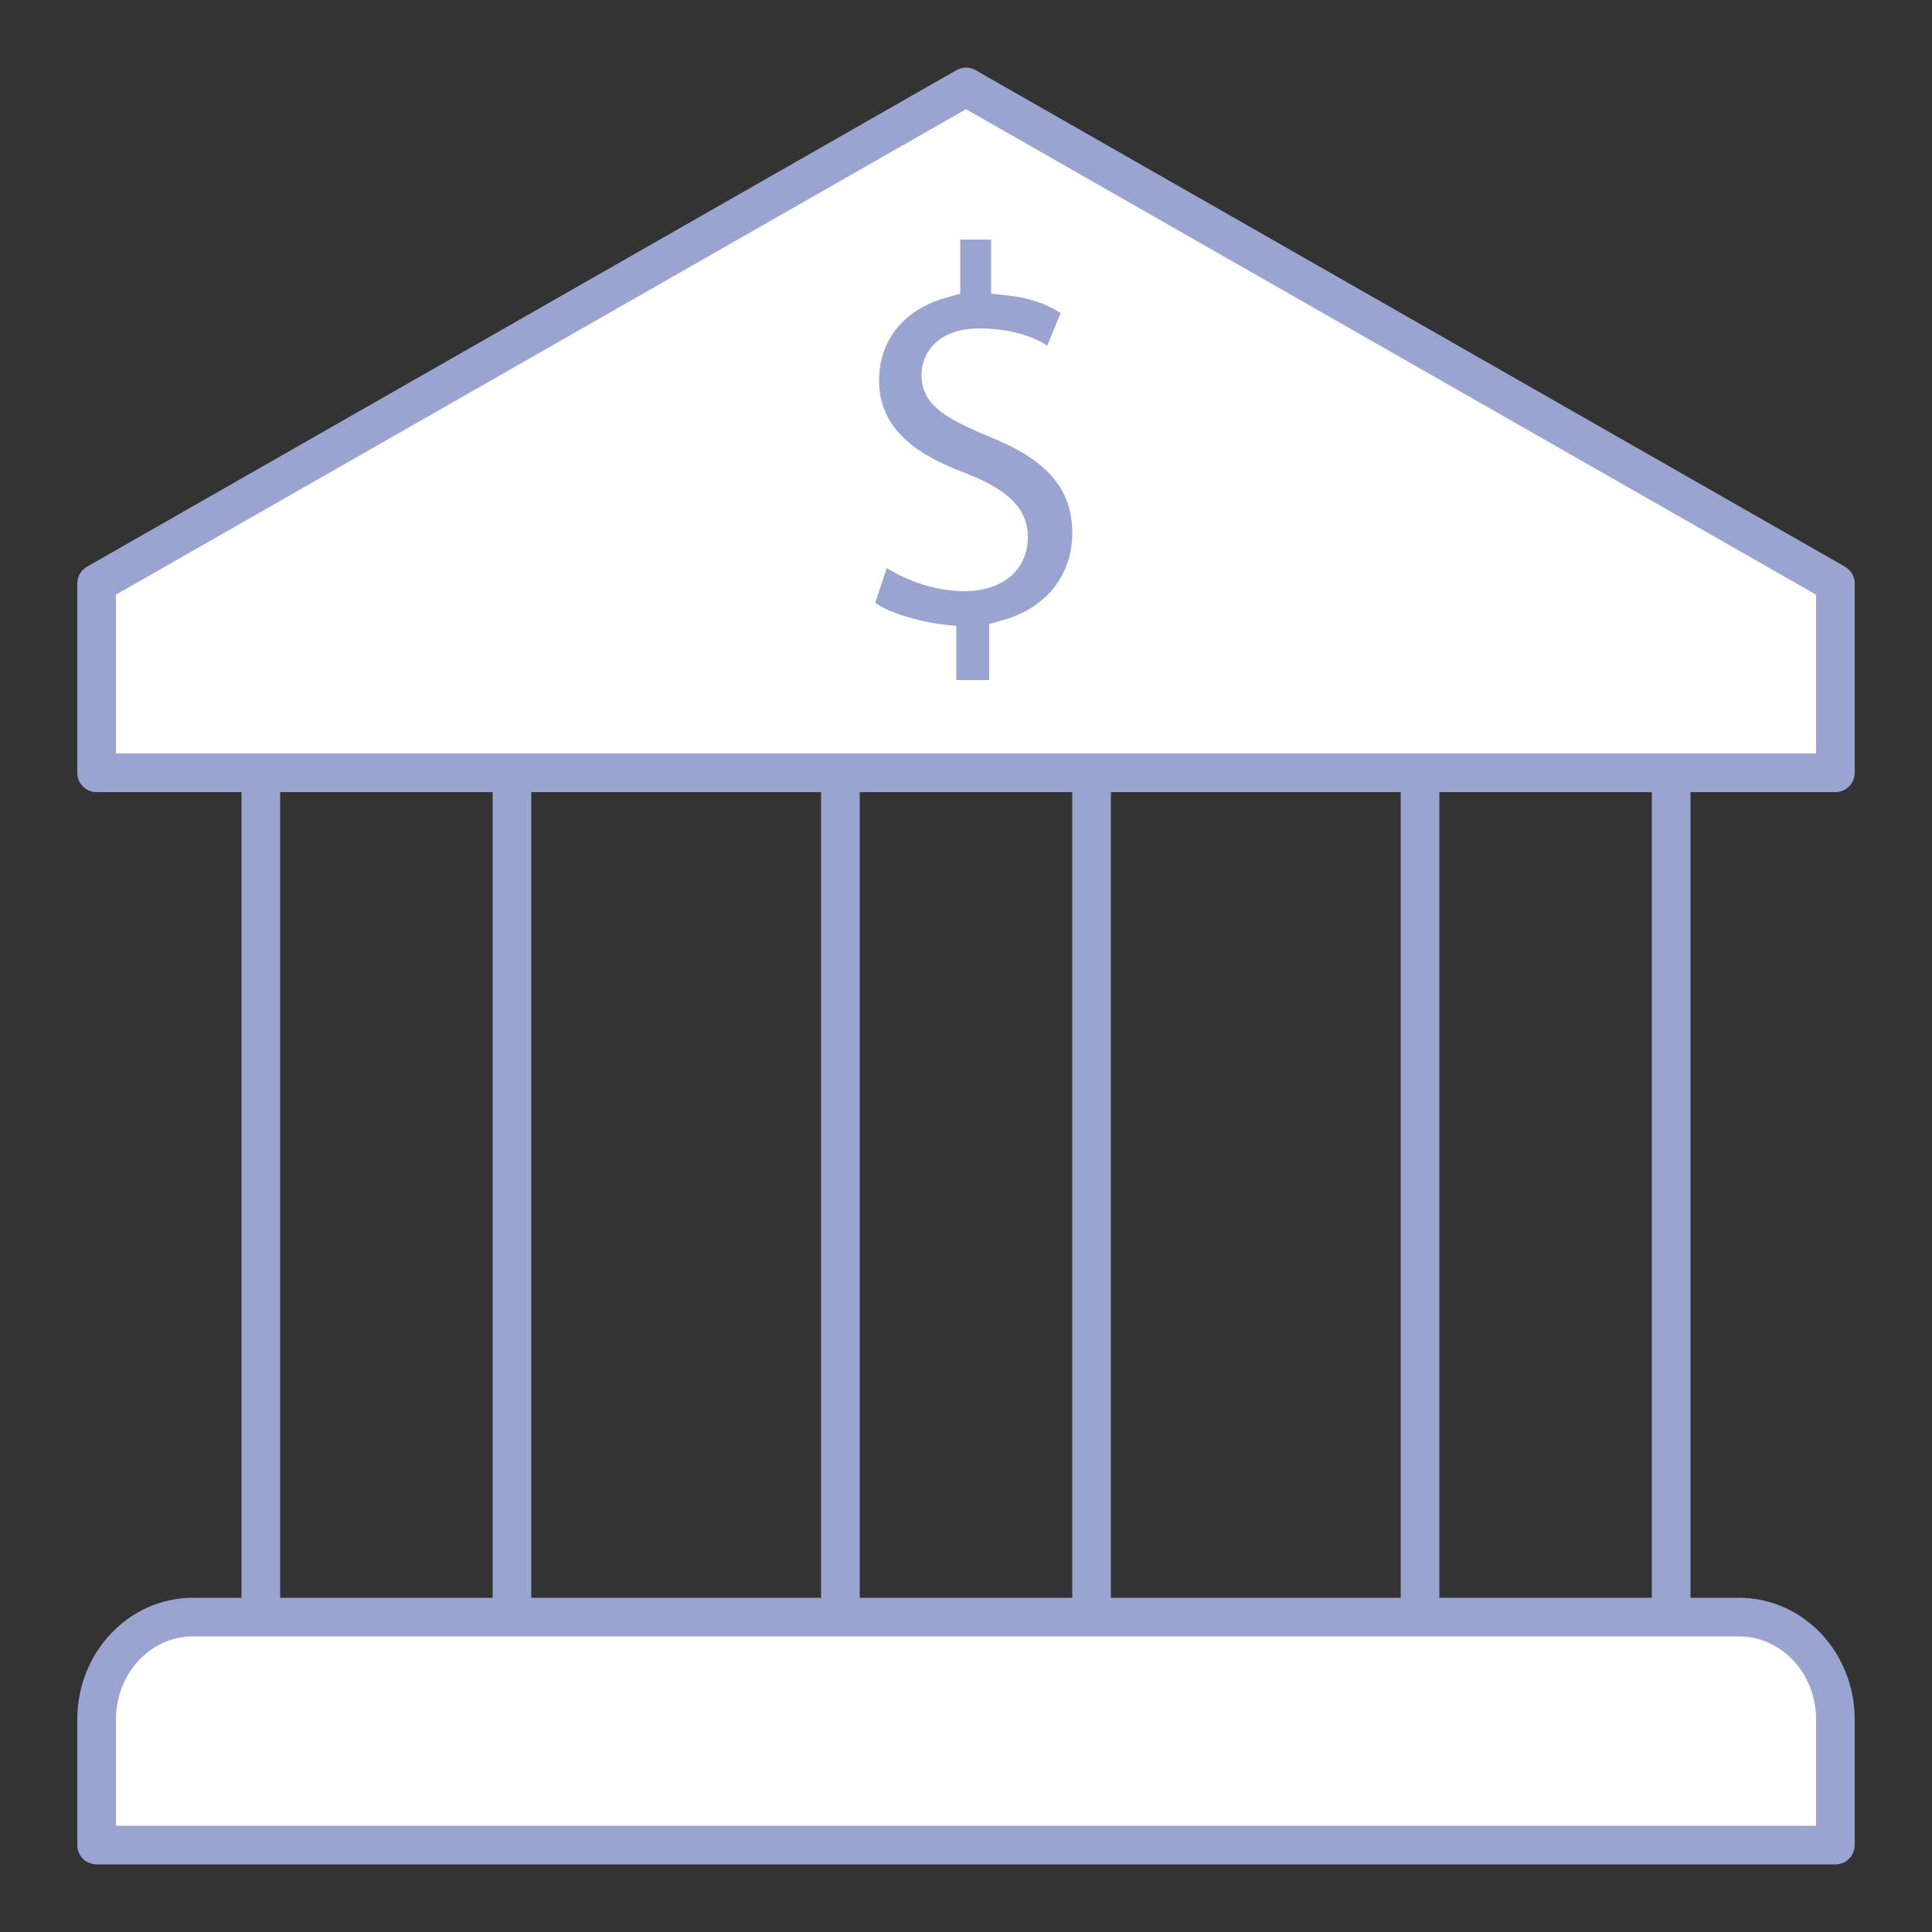 <?xml version="1.0" encoding="utf-8"?>
<!-- Generator: Adobe Illustrator 21.0.0, SVG Export Plug-In . SVG Version: 6.00 Build 0)  -->
<svg version="1.1" id="Layer_1" xmlns="http://www.w3.org/2000/svg" xmlns:xlink="http://www.w3.org/1999/xlink" x="0px" y="0px"
	 viewBox="0 0 100 100" style="enable-background:new 0 0 100 100;" xml:space="preserve">
<rect x="0" y="0" width="100" height="100" fill="#333333" stroke="none"/>
<style type="text/css">
	.st0{fill:#FFFFFF;stroke:#99A5D0;stroke-width:2;stroke-linejoin:round;stroke-miterlimit:10;}
	.st1{fill:#99A5D0;}
	.st2{fill:#FFFFFF;}
</style>
<polygon class="st0" points="5,40 5,30.2 50,4.5 95,30.2 95,40 "/>
<path class="st0" d="M5,95.5V89c0-2.9,2.2-5.3,5-5.3l80,0c2.8,0,5,2.4,5,5.3v6.5H5z"/>
<g>
	<line class="st0" x1="13.5" y1="40" x2="13.5" y2="83.1"/>
	<line class="st0" x1="26.5" y1="40" x2="26.5" y2="83.1"/>
</g>
<g>
	<line class="st0" x1="43.5" y1="40" x2="43.5" y2="83.1"/>
	<line class="st0" x1="56.5" y1="40" x2="56.5" y2="83.1"/>
</g>
<g>
	<line class="st0" x1="73.5" y1="40" x2="73.5" y2="83.1"/>
	<line class="st0" x1="86.5" y1="40" x2="86.5" y2="83.1"/>
</g>
<g>
	<path class="st1" d="M49.4,35.7c-0.3,0-0.5-0.2-0.5-0.5v-2.4l-0.4-0.1c-1.4-0.2-2.8-0.6-3.6-1.2c-0.2-0.1-0.2-0.3-0.1-0.5l0.7-1.9
		c0-0.1,0.2-0.2,0.3-0.3c0.1,0,0.1,0,0.1,0c0.1,0,0.2,0,0.2,0.1c1.1,0.7,2.5,1.1,3.8,1.1c1.7,0,2.8-0.9,2.8-2.3
		c0-1.2-0.8-2.1-2.9-2.9c-2.5-1-4.9-2.3-4.9-5.2c0-2.3,1.4-4.1,3.8-4.8l0.4-0.1v-2.4c0-0.3,0.2-0.5,0.5-0.5h1.7
		c0.3,0,0.5,0.2,0.5,0.5v2.3l0.4,0.1c1.1,0.1,2.1,0.4,3,1c0.2,0.1,0.3,0.3,0.2,0.5l-0.7,1.8c0,0.1-0.1,0.2-0.3,0.3c0,0-0.1,0-0.1,0
		c-0.1,0-0.2,0-0.3-0.1c-0.4-0.2-1.5-0.9-3.3-0.9c-2.4,0-2.5,1.6-2.5,1.9c0,1.1,0.7,1.7,3.2,2.8c2.1,0.9,4.6,2.3,4.6,5.5
		c0,2.4-1.5,4.3-4,5l-0.4,0.1v2.5c0,0.3-0.2,0.5-0.5,0.5H49.4z"/>
	<path class="st2" d="M51.3,12.5v1.8v0.9l0.9,0.1c1,0.1,1.9,0.4,2.7,0.9l-0.7,1.7c-0.4-0.3-1.6-0.9-3.5-0.9c-2.2,0-3,1.3-3,2.4
		c0,1.5,1.1,2.2,3.5,3.2c3,1.2,4.3,2.7,4.3,5c0,2.2-1.4,3.9-3.6,4.5l-0.7,0.2v0.8v2.1l-1.7,0v-1.9v-0.9l-0.9-0.1
		c-1.3-0.2-2.6-0.6-3.3-1.1l0.6-1.8c1.1,0.7,2.6,1.2,4,1.2c2,0,3.3-1.1,3.3-2.8c0-1.4-0.9-2.4-3.2-3.3c-2.4-0.9-4.5-2.2-4.5-4.8
		c0-2.1,1.3-3.7,3.5-4.3l0.7-0.2v-0.8v-2H51.3 M54.3,17.9L54.3,17.9C54.3,17.9,54.3,17.9,54.3,17.9L54.3,17.9 M45.9,29.3L45.9,29.3
		L45.9,29.3 M51.3,11.5h-1.7c-0.5,0-1,0.4-1,1v2c-2.6,0.7-4.2,2.7-4.2,5.3c0,3.2,2.6,4.7,5.2,5.7c2.2,0.9,2.5,1.7,2.5,2.4
		c0,1.1-1,1.8-2.3,1.8c-1.2,0-2.5-0.4-3.5-1c-0.2-0.1-0.3-0.2-0.5-0.2c-0.1,0-0.2,0-0.3,0.1c-0.3,0.1-0.5,0.3-0.6,0.6l-0.6,1.9
		c-0.2,0.4,0,0.8,0.3,1.1c1,0.7,2.4,1.2,3.9,1.3v1.9c0,0.5,0.4,1,1,1h1.8c0.5,0,1-0.4,1-1v-2.1c2.7-0.7,4.4-2.9,4.4-5.5
		c0-3.5-2.6-5-4.9-6c-2.4-1-2.8-1.5-2.8-2.3c0-0.3,0.1-1.4,2-1.4c1.6,0,2.6,0.6,3,0.8c0.2,0.1,0.3,0.1,0.5,0.1c0.1,0,0.2,0,0.3-0.1
		c0.3-0.1,0.5-0.3,0.6-0.6l0.7-1.8c0.2-0.4,0-0.9-0.4-1.1c-0.9-0.6-2-0.9-3.2-1v-1.8C52.3,11.9,51.9,11.5,51.3,11.5L51.3,11.5z"/>
</g>
</svg>
